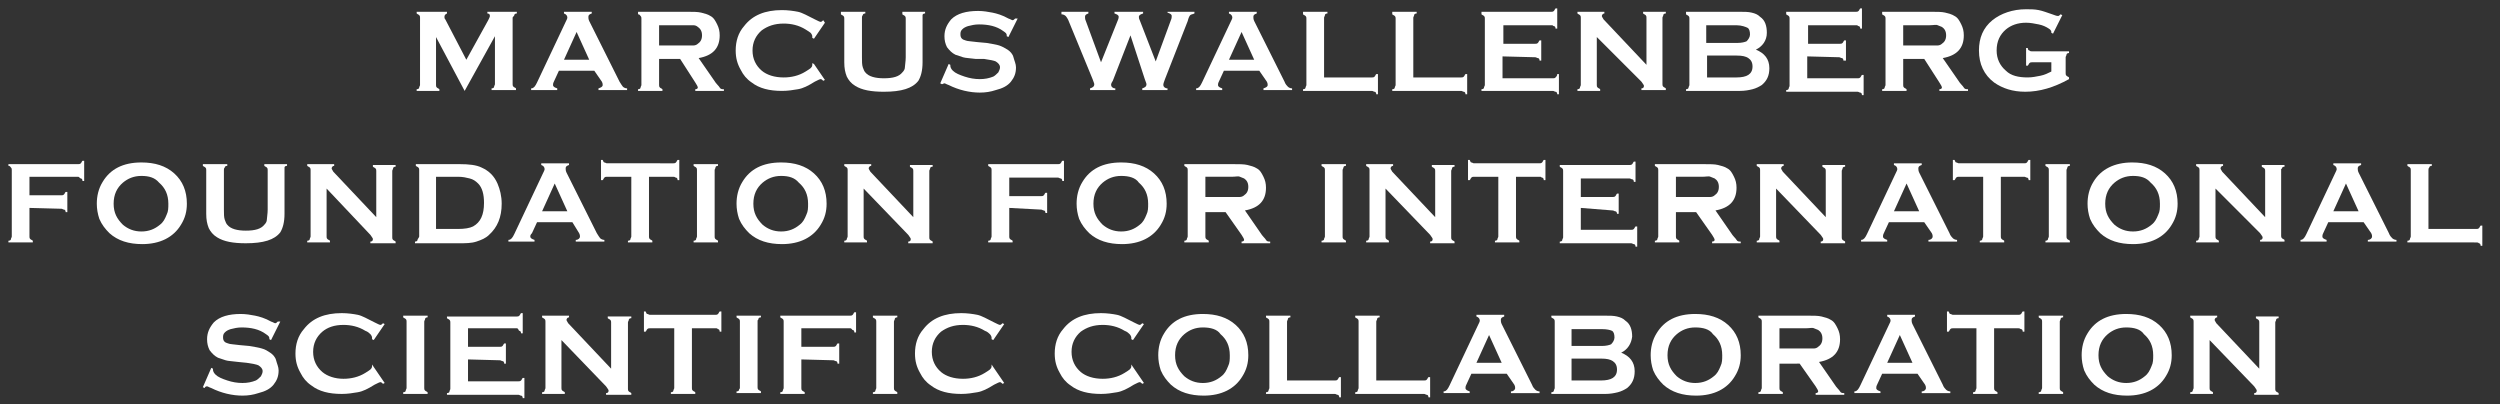 <?xml version="1.0" encoding="utf-8"?>
<!-- Generator: Adobe Illustrator 23.0.1, SVG Export Plug-In . SVG Version: 6.00 Build 0)  -->
<svg version="1.1" id="Layer_1" xmlns="http://www.w3.org/2000/svg" xmlns:xlink="http://www.w3.org/1999/xlink" x="0px" y="0px"
	 viewBox="0 0 297 48" style="enable-background:new 0 0 297 48;" xml:space="preserve">
<rect x="0" y="0" width="297" height="48" fill="#333333" stroke="none"/>
<style type="text/css">
	.st0{fill:#FFFFFF;}
</style>
<g>
	<path class="st0" d="M55.2,10.8l-3.4-6.4v5.7c0,0.1,0,0.2,0.1,0.3s0.2,0.1,0.3,0.2v0.2h-2.7v-0.2c0.2,0,0.3-0.1,0.3-0.2
		s0.1-0.2,0.1-0.3V2.1c0-0.1,0-0.2-0.1-0.3s-0.2-0.1-0.3-0.2V1.4h3.6v0.2c-0.2,0.1-0.3,0.2-0.3,0.4c0,0.1,0,0.2,0.1,0.3l2.5,4.8
		L58,2.4c0.1-0.2,0.2-0.4,0.2-0.5c0-0.2-0.1-0.3-0.3-0.3V1.4h3.5v0.2c-0.2,0-0.3,0.1-0.3,0.2S60.9,2,60.9,2.1v7.9
		c0,0.1,0,0.2,0.1,0.3s0.2,0.1,0.3,0.2v0.2h-2.9v-0.2c0.2,0,0.3-0.1,0.3-0.2s0.1-0.2,0.1-0.3V4.3L55.2,10.8z"/>
	<path class="st0" d="M70.6,8.4h-4.2l-0.6,1.3c-0.1,0.2-0.1,0.3-0.1,0.4c0,0.2,0.2,0.3,0.5,0.4v0.2h-3.1v-0.2c0.2,0,0.3-0.1,0.4-0.2
		s0.2-0.3,0.3-0.5l3.4-7.2c0.1-0.2,0.2-0.4,0.2-0.5c0-0.2-0.1-0.4-0.4-0.5V1.4h3.3v0.2c-0.3,0.1-0.4,0.2-0.4,0.4
		c0,0.1,0,0.3,0.1,0.5l3.6,7.2c0.2,0.3,0.3,0.5,0.4,0.6s0.3,0.2,0.5,0.2v0.2h-3.4v-0.2c0.3-0.1,0.5-0.2,0.5-0.4c0-0.1,0-0.2-0.1-0.4
		L70.6,8.4z M70,7.1l-1.5-3.3l-1.5,3.3H70z"/>
	<path class="st0" d="M78.3,7v3.1c0,0.1,0,0.2,0.1,0.3s0.2,0.1,0.3,0.2v0.2h-2.9v-0.2c0.2,0,0.3-0.1,0.3-0.2s0.1-0.2,0.1-0.3V2.2
		c0-0.1,0-0.2-0.1-0.3S76,1.7,75.8,1.7V1.4h5.8c0.7,0,1.3,0,1.7,0.1s0.8,0.2,1.1,0.4c0.4,0.2,0.6,0.6,0.8,1c0.2,0.4,0.3,0.8,0.3,1.3
		c0,1.5-0.8,2.4-2.5,2.7l1.8,2.6c0.3,0.5,0.6,0.7,0.7,0.9s0.3,0.2,0.5,0.2v0.2h-3.4v-0.2c0.2,0,0.3-0.1,0.3-0.2
		c0-0.1-0.1-0.3-0.3-0.6L80.8,7C80.8,7,78.3,7,78.3,7z M78.3,5.4h3.1c0.5,0,0.8,0,1,0s0.4-0.1,0.5-0.2c0.3-0.2,0.5-0.5,0.5-1
		s-0.2-0.8-0.5-1C82.8,3.1,82.6,3,82.4,3s-0.5,0-1,0h-3.1V5.4z"/>
	<path class="st0" d="M96.7,7.6L98,9.5l-0.2,0.1c-0.1-0.1-0.2-0.2-0.3-0.2s-0.3,0.1-0.7,0.3c-0.8,0.5-1.4,0.8-2,0.9
		s-1.2,0.2-1.9,0.2c-1.5,0-2.7-0.3-3.6-1c-0.6-0.4-1-0.9-1.3-1.5c-0.4-0.7-0.6-1.4-0.6-2.3c0-1.1,0.3-2.1,1-2.9
		c1-1.3,2.5-1.9,4.5-1.9c0.7,0,1.4,0.1,1.9,0.2s1.2,0.5,2,0.9c0.4,0.2,0.6,0.3,0.7,0.3s0.2-0.1,0.3-0.2L98,2.7l-1.3,1.9l-0.2-0.1
		c0-0.1,0-0.1,0-0.2c0-0.1-0.1-0.3-0.2-0.4S96,3.7,95.7,3.5c-0.8-0.5-1.7-0.7-2.6-0.7c-1.1,0-1.9,0.3-2.6,0.8
		c-0.7,0.6-1.1,1.4-1.1,2.4s0.4,1.8,1.1,2.4c0.6,0.5,1.5,0.8,2.6,0.8c0.9,0,1.8-0.2,2.6-0.7c0.3-0.2,0.5-0.3,0.6-0.4
		s0.2-0.2,0.2-0.4c0-0.1,0-0.1,0-0.2L96.7,7.6z"/>
	<path class="st0" d="M109.6,2.2v5.2c0,1-0.2,1.7-0.5,2.2c-0.7,0.9-2,1.3-4.1,1.3c-1.5,0-2.6-0.2-3.4-0.7c-0.5-0.3-0.8-0.7-1-1.1
		c-0.2-0.5-0.3-1-0.3-1.7V2.2c0-0.1,0-0.2-0.1-0.3s-0.2-0.1-0.3-0.2V1.4h2.9v0.2c-0.2,0-0.3,0.1-0.3,0.2c-0.1,0.1-0.1,0.2-0.1,0.3
		v4.7c0,0.5,0,0.9,0.1,1.2s0.2,0.5,0.3,0.6c0.4,0.5,1.2,0.7,2.2,0.7c1.1,0,1.8-0.2,2.2-0.7c0.2-0.2,0.3-0.4,0.3-0.6s0.1-0.7,0.1-1.2
		V2.2c0-0.1,0-0.2-0.1-0.3s-0.2-0.1-0.3-0.2V1.4h2.7v0.2c-0.2,0-0.3,0.1-0.3,0.2S109.6,2,109.6,2.2z"/>
	<path class="st0" d="M120.9,2.2l-1.1,2.2l-0.2-0.1c0,0,0-0.1,0-0.1c0-0.2-0.1-0.3-0.4-0.5c-0.8-0.6-1.8-0.8-2.9-0.8
		c-0.5,0-0.9,0.1-1.3,0.2c-0.3,0.1-0.5,0.2-0.7,0.4s-0.2,0.4-0.2,0.6c0,0.4,0.2,0.6,0.6,0.7c0.2,0.1,0.7,0.1,1.4,0.2l1.1,0.1
		c0.6,0.1,1.2,0.2,1.5,0.3s0.7,0.3,1,0.5c0.3,0.2,0.6,0.5,0.7,0.9s0.3,0.8,0.3,1.2c0,0.7-0.2,1.2-0.6,1.7c-0.4,0.5-1,0.8-1.8,1
		c-0.6,0.2-1.2,0.3-1.9,0.3c-1.2,0-2.5-0.3-3.7-0.9c-0.3-0.1-0.4-0.2-0.5-0.2c-0.1,0-0.2,0.1-0.3,0.1l-0.2-0.1l1-2.3l0.2,0.1
		c0,0,0,0.1,0,0.1c0,0.2,0.1,0.4,0.3,0.6c0.3,0.3,0.8,0.5,1.4,0.7s1.2,0.3,1.8,0.3c0.6,0,1.1-0.1,1.6-0.3c0.2-0.1,0.4-0.3,0.6-0.5
		c0.1-0.2,0.2-0.4,0.2-0.6c0-0.3-0.2-0.5-0.5-0.7c-0.2-0.1-0.7-0.2-1.4-0.3L115.9,7c-0.7-0.1-1.2-0.1-1.5-0.2
		c-0.3-0.1-0.6-0.2-0.9-0.3c-0.4-0.2-0.7-0.5-1-0.9c-0.2-0.4-0.3-0.8-0.3-1.3c0-0.8,0.3-1.4,0.8-2c0.7-0.7,1.8-1,3.2-1
		c0.6,0,1.2,0.1,1.7,0.2s1.2,0.3,1.9,0.7c0.3,0.1,0.4,0.2,0.5,0.2c0.1,0,0.2-0.1,0.3-0.2L120.9,2.2z"/>
	<path class="st0" d="M134.3,4.2l-2.1,5.4C132,9.9,132,10,132,10.1c0,0.2,0.2,0.4,0.5,0.4v0.2h-3v-0.2c0.3-0.1,0.5-0.2,0.5-0.5
		c0-0.1-0.1-0.3-0.2-0.6L127,2.6c-0.1-0.3-0.3-0.6-0.4-0.7s-0.3-0.2-0.5-0.2V1.4h3.2v0.2c-0.3,0.1-0.4,0.2-0.4,0.4
		c0,0.1,0,0.3,0.1,0.5l1.8,4.9l2-5c0.1-0.2,0.1-0.4,0.1-0.4c0-0.2-0.2-0.3-0.5-0.4V1.4h3.4v0.2c-0.3,0.1-0.5,0.2-0.5,0.4
		c0,0.1,0,0.2,0.1,0.4l1.9,4.9l1.8-4.9c0.1-0.2,0.1-0.4,0.1-0.5c0-0.2-0.2-0.3-0.5-0.4V1.4h3.2v0.2c-0.2,0.1-0.4,0.1-0.5,0.2
		c-0.1,0.1-0.2,0.3-0.3,0.7l-2.7,6.9c-0.1,0.3-0.2,0.5-0.2,0.7c0,0.2,0.2,0.4,0.5,0.4v0.2h-3v-0.2c0.3-0.1,0.5-0.2,0.5-0.5
		c0-0.1-0.1-0.3-0.2-0.6L134.3,4.2z"/>
	<path class="st0" d="M149.6,8.4h-4.2l-0.6,1.3c-0.1,0.2-0.1,0.3-0.1,0.4c0,0.2,0.2,0.3,0.5,0.4v0.2h-3.1v-0.2
		c0.2,0,0.3-0.1,0.4-0.2s0.2-0.3,0.3-0.5l3.4-7.2c0.1-0.2,0.2-0.4,0.2-0.5c0-0.2-0.1-0.4-0.4-0.5V1.4h3.3v0.2
		c-0.3,0.1-0.4,0.2-0.4,0.4c0,0.1,0,0.3,0.1,0.5l3.6,7.2c0.1,0.3,0.3,0.5,0.4,0.6s0.3,0.2,0.5,0.2v0.2h-3.4v-0.2
		c0.3-0.1,0.5-0.2,0.5-0.4c0-0.1,0-0.2-0.1-0.4L149.6,8.4z M149,7.1l-1.5-3.3l-1.5,3.3H149z"/>
	<path class="st0" d="M157.3,9.2h5.7c0.1,0,0.2,0,0.3-0.1s0.1-0.2,0.2-0.3h0.2v2.4h-0.2c0-0.2-0.1-0.3-0.2-0.3s-0.2-0.1-0.3-0.1
		h-8.2v-0.2c0.2,0,0.3-0.1,0.3-0.2s0.1-0.2,0.1-0.3V2.2c0-0.1,0-0.2-0.1-0.3s-0.2-0.1-0.3-0.2V1.4h2.9v0.2c-0.2,0-0.3,0.1-0.3,0.2
		s-0.1,0.2-0.1,0.3L157.3,9.2L157.3,9.2z"/>
	<path class="st0" d="M167.9,9.2h5.7c0.1,0,0.2,0,0.3-0.1s0.1-0.2,0.2-0.3h0.2v2.4h-0.2c0-0.2-0.1-0.3-0.2-0.3s-0.2-0.1-0.3-0.1
		h-8.2v-0.2c0.2,0,0.3-0.1,0.3-0.2s0.1-0.2,0.1-0.3V2.2c0-0.1,0-0.2-0.1-0.3s-0.2-0.1-0.3-0.2V1.4h2.9v0.2c-0.2,0-0.3,0.1-0.3,0.2
		s-0.1,0.2-0.1,0.3L167.9,9.2L167.9,9.2z"/>
	<path class="st0" d="M178.5,6.7v2.6h6c0.1,0,0.2,0,0.3-0.1S185,9,185,8.8h0.2v2.4H185c0-0.2-0.1-0.3-0.2-0.3s-0.2-0.1-0.3-0.1H176
		v-0.2c0.2,0,0.3-0.1,0.3-0.2s0.1-0.2,0.1-0.3V2.2c0-0.1,0-0.2-0.1-0.3s-0.2-0.1-0.3-0.2V1.4h8.3c0.1,0,0.2,0,0.3-0.1
		c0.1-0.1,0.1-0.2,0.2-0.3h0.2v2.4h-0.2c0-0.2-0.1-0.3-0.2-0.3S184.5,3,184.4,3h-5.8v2.2h3.8c0.1,0,0.2,0,0.3-0.1s0.1-0.2,0.2-0.3
		h0.2v2.4h-0.2c0-0.2-0.1-0.3-0.2-0.3s-0.2-0.1-0.3-0.1L178.5,6.7L178.5,6.7z"/>
	<path class="st0" d="M189.7,4.4v5.7c0,0.1,0,0.2,0.1,0.3s0.2,0.1,0.3,0.2v0.2h-2.7v-0.2c0.2,0,0.3-0.1,0.3-0.2s0.1-0.2,0.1-0.3V2.1
		c0-0.1,0-0.2-0.1-0.3s-0.2-0.1-0.3-0.2V1.4h3.2v0.2c-0.2,0-0.3,0.2-0.3,0.3c0,0.1,0.1,0.2,0.2,0.4l5.1,5.4V2.1c0-0.1,0-0.2-0.1-0.3
		s-0.2-0.1-0.3-0.2V1.4h2.7v0.2c-0.2,0-0.3,0.1-0.3,0.2s-0.1,0.2-0.1,0.3v7.9c0,0.1,0,0.2,0.1,0.3s0.2,0.1,0.3,0.2v0.2H195v-0.2
		c0.2,0,0.3-0.1,0.3-0.3c0-0.1-0.1-0.2-0.3-0.5L189.7,4.4z"/>
	<path class="st0" d="M208.6,5.9c1,0.4,1.6,1.1,1.6,2.2c0,0.9-0.3,1.5-0.9,2c-0.3,0.2-0.7,0.4-1.1,0.5s-0.9,0.2-1.5,0.2h-6.4v-0.2
		c0.2,0,0.3-0.1,0.3-0.2s0.1-0.2,0.1-0.3V2.2c0-0.1,0-0.2-0.1-0.3s-0.2-0.1-0.3-0.2V1.4h6.3c0.6,0,1.1,0,1.5,0.1s0.7,0.2,1,0.5
		c0.6,0.4,0.8,1.1,0.8,1.9C209.9,4.8,209.4,5.5,208.6,5.9z M202.8,5.1h3.6c0.5,0,0.9-0.1,1.1-0.2c0.2-0.2,0.4-0.5,0.4-0.8
		c0-0.4-0.1-0.7-0.3-0.8S206.9,3,206.3,3h-3.6V5.1z M202.8,9.2h3.5c0.6,0,1.1-0.1,1.4-0.3c0.3-0.2,0.5-0.5,0.5-1
		c0-0.5-0.2-0.8-0.5-1c-0.3-0.2-0.7-0.3-1.4-0.3h-3.5V9.2z"/>
	<path class="st0" d="M214.7,6.7v2.6h6c0.1,0,0.2,0,0.3-0.1s0.1-0.2,0.2-0.3h0.2v2.4h-0.2c0-0.2-0.1-0.3-0.2-0.3s-0.2-0.1-0.3-0.1
		h-8.5v-0.2c0.2,0,0.3-0.1,0.3-0.2s0.1-0.2,0.1-0.3V2.2c0-0.1,0-0.2-0.1-0.3s-0.2-0.1-0.3-0.2V1.4h8.3c0.1,0,0.2,0,0.3-0.1
		c0.1-0.1,0.1-0.2,0.2-0.3h0.2v2.4h-0.2c0-0.2-0.1-0.3-0.2-0.3S220.7,3,220.6,3h-5.8v2.2h3.8c0.1,0,0.2,0,0.3-0.1s0.1-0.2,0.2-0.3
		h0.2v2.4H219c0-0.2-0.1-0.3-0.2-0.3s-0.2-0.1-0.3-0.1L214.7,6.7L214.7,6.7z"/>
	<path class="st0" d="M226.1,7v3.1c0,0.1,0,0.2,0.1,0.3s0.2,0.1,0.3,0.2v0.2h-2.9v-0.2c0.2,0,0.3-0.1,0.3-0.2s0.1-0.2,0.1-0.3V2.2
		c0-0.1,0-0.2-0.1-0.3s-0.2-0.1-0.3-0.2V1.4h5.8c0.7,0,1.3,0,1.7,0.1s0.8,0.2,1.1,0.4c0.4,0.2,0.6,0.6,0.8,1
		c0.2,0.4,0.3,0.8,0.3,1.3c0,1.5-0.8,2.4-2.5,2.7l1.8,2.6c0.3,0.5,0.6,0.7,0.7,0.9s0.3,0.2,0.5,0.2v0.2h-3.4v-0.2
		c0.2,0,0.3-0.1,0.3-0.2c0-0.1-0.1-0.3-0.3-0.6L228.6,7C228.6,7,226.1,7,226.1,7z M226.1,5.4h3.1c0.5,0,0.8,0,1,0s0.4-0.1,0.5-0.2
		c0.3-0.2,0.5-0.5,0.5-1s-0.2-0.8-0.5-1c-0.2-0.1-0.3-0.1-0.5-0.2s-0.5,0-1,0h-3.1L226.1,5.4L226.1,5.4z"/>
	<path class="st0" d="M243.7,7.4h-2.3c-0.1,0-0.2,0-0.3,0.1s-0.1,0.2-0.2,0.3h-0.2V5.7h0.2c0,0.2,0.1,0.3,0.2,0.3
		c0.1,0.1,0.2,0.1,0.3,0.1h4.4v0.2c-0.2,0-0.3,0.1-0.3,0.2s-0.1,0.2-0.1,0.3v1.9c0,0.1,0,0.2,0.1,0.3s0.2,0.1,0.3,0.2v0.2
		c-1.8,1-3.5,1.5-5.2,1.5c-1.5,0-2.7-0.4-3.7-1.1c-1.2-0.9-1.8-2.2-1.8-3.8c0-1.5,0.5-2.7,1.6-3.6c1-0.8,2.4-1.3,4-1.3
		c0.5,0,1,0,1.5,0.1s1,0.3,1.6,0.5c0.3,0.1,0.5,0.2,0.7,0.2c0.1,0,0.2-0.1,0.3-0.2l0.2,0.1l-1.1,2.2l-0.2-0.1c0-0.1,0-0.3-0.1-0.3
		c0-0.1-0.1-0.1-0.2-0.2c-0.3-0.2-0.7-0.4-1.2-0.5s-1-0.2-1.5-0.2c-1,0-1.8,0.3-2.4,0.8c-0.7,0.6-1.1,1.4-1.1,2.5
		c0,1,0.4,1.8,1.1,2.4c0.6,0.6,1.5,0.8,2.6,0.8c0.5,0,1-0.1,1.5-0.2s0.9-0.3,1.3-0.5L243.7,7.4L243.7,7.4z"/>
	<path class="st0" d="M3.5,24.7v3.4c0,0.1,0,0.2,0.1,0.3s0.2,0.1,0.3,0.2v0.2H1v-0.2c0.2,0,0.3-0.1,0.3-0.2s0.1-0.2,0.1-0.3v-7.9
		c0-0.1,0-0.2-0.1-0.3S1.2,19.7,1,19.7v-0.2h8.3c0.1,0,0.2,0,0.3-0.1s0.1-0.2,0.2-0.3H10v2.4H9.8c0-0.2-0.1-0.3-0.2-0.3
		S9.4,21,9.3,21H3.5v2.2h3.8c0.1,0,0.2,0,0.3-0.1c0.1-0.1,0.1-0.2,0.2-0.3H8v2.4H7.8c0-0.2-0.1-0.3-0.2-0.3s-0.2-0.1-0.3-0.1
		L3.5,24.7L3.5,24.7z"/>
	<path class="st0" d="M16.8,19.3c1.6,0,2.9,0.4,3.9,1.3c1,0.9,1.5,2.1,1.5,3.6c0,0.9-0.2,1.7-0.7,2.5c-0.9,1.5-2.5,2.3-4.6,2.3
		c-1.6,0-2.9-0.4-3.9-1.3c-0.5-0.5-0.9-1-1.2-1.7c-0.2-0.6-0.3-1.2-0.3-1.8c0-0.9,0.2-1.8,0.7-2.6C13.1,20.1,14.6,19.3,16.8,19.3z
		 M16.8,20.9c-0.9,0-1.6,0.3-2.2,0.8c-0.7,0.6-1.1,1.4-1.1,2.5s0.4,1.8,1.1,2.5c0.6,0.5,1.3,0.8,2.2,0.8s1.6-0.3,2.2-0.8
		c0.4-0.3,0.6-0.7,0.8-1.2c0.2-0.4,0.2-0.8,0.2-1.3c0-1.1-0.4-1.9-1.1-2.5C18.4,21.1,17.7,20.9,16.8,20.9z"/>
	<path class="st0" d="M33.8,20.2v5.2c0,1-0.2,1.7-0.5,2.2c-0.7,0.9-2,1.3-4.1,1.3c-1.5,0-2.6-0.2-3.4-0.7c-0.5-0.3-0.8-0.7-1-1.1
		c-0.2-0.5-0.3-1-0.3-1.7v-5.2c0-0.1,0-0.2-0.1-0.3s-0.2-0.1-0.3-0.2v-0.2h2.9v0.2c-0.2,0-0.3,0.1-0.3,0.2c-0.1,0.1-0.1,0.2-0.1,0.3
		v4.7c0,0.5,0,0.9,0.1,1.2s0.2,0.5,0.3,0.6c0.4,0.5,1.2,0.7,2.2,0.7c1.1,0,1.8-0.2,2.2-0.7c0.2-0.2,0.3-0.4,0.3-0.6s0.1-0.7,0.1-1.2
		v-4.7c0-0.1,0-0.2-0.1-0.3s-0.2-0.1-0.3-0.2v-0.2h2.7v0.2c-0.2,0-0.3,0.1-0.3,0.2S33.8,20,33.8,20.2z"/>
	<path class="st0" d="M38.8,22.4v5.7c0,0.1,0,0.2,0.1,0.3s0.2,0.1,0.3,0.2v0.2h-2.7v-0.2c0.2,0,0.3-0.1,0.3-0.2s0.1-0.2,0.1-0.3
		v-7.9c0-0.1,0-0.2-0.1-0.3s-0.2-0.1-0.3-0.2v-0.2h3.2v0.2c-0.2,0-0.3,0.2-0.3,0.3c0,0.1,0.1,0.2,0.2,0.4l5.1,5.4v-5.5
		c0-0.1,0-0.2-0.1-0.3s-0.2-0.1-0.3-0.2v-0.2H47v0.2c-0.2,0-0.3,0.1-0.3,0.2s-0.1,0.2-0.1,0.3v7.9c0,0.1,0,0.2,0.1,0.3
		s0.2,0.1,0.3,0.2v0.2H44v-0.2c0.2,0,0.3-0.1,0.3-0.3c0-0.1-0.1-0.2-0.3-0.5L38.8,22.4z"/>
	<path class="st0" d="M49.8,28.1v-7.9c0-0.1,0-0.2-0.1-0.3s-0.2-0.1-0.3-0.2v-0.2h5.2c1.1,0,2,0.1,2.6,0.4c0.9,0.4,1.5,1,1.9,1.9
		c0.3,0.7,0.5,1.5,0.5,2.4c0,1.6-0.5,2.8-1.5,3.7c-0.4,0.4-0.9,0.6-1.5,0.8c-0.6,0.2-1.3,0.2-2.1,0.2h-5.2v-0.2
		c0.2,0,0.3-0.1,0.3-0.2S49.8,28.2,49.8,28.1z M51.8,27.2h2.6c0.8,0,1.4-0.1,1.8-0.3c0.9-0.5,1.3-1.4,1.3-2.8c0-1-0.2-1.8-0.7-2.3
		c-0.3-0.3-0.6-0.5-1-0.6S55,21,54.4,21h-2.6C51.8,21,51.8,27.2,51.8,27.2z"/>
	<path class="st0" d="M68,26.4h-4.2l-0.6,1.3C63,27.9,63,28,63,28.1c0,0.2,0.2,0.3,0.5,0.4v0.2h-3.1v-0.2c0.2,0,0.3-0.1,0.4-0.2
		s0.2-0.3,0.3-0.5l3.4-7.2c0.1-0.2,0.2-0.4,0.2-0.5c0-0.2-0.1-0.4-0.4-0.5v-0.2h3.3v0.2c-0.3,0.1-0.4,0.2-0.4,0.4
		c0,0.1,0,0.3,0.1,0.5l3.6,7.2c0.2,0.3,0.3,0.5,0.4,0.6s0.3,0.2,0.5,0.2v0.2h-3.4v-0.2c0.3,0,0.5-0.2,0.5-0.4c0-0.1,0-0.2-0.1-0.4
		L68,26.4z M67.4,25.1l-1.5-3.3l-1.5,3.3H67.4z"/>
	<path class="st0" d="M77.1,21v7.1c0,0.1,0,0.2,0.1,0.3s0.2,0.1,0.3,0.2v0.2h-2.9v-0.2c0.2,0,0.3-0.1,0.3-0.2s0.1-0.2,0.1-0.3V21
		h-2.9c-0.1,0-0.2,0-0.3,0.1s-0.1,0.2-0.2,0.3h-0.2V19h0.2c0.1,0.2,0.1,0.3,0.2,0.3s0.2,0.1,0.3,0.1H80c0.1,0,0.2,0,0.3-0.1
		s0.1-0.2,0.2-0.3h0.2v2.4h-0.2c0-0.2-0.1-0.3-0.2-0.3S80.2,21,80,21L77.1,21L77.1,21z"/>
	<path class="st0" d="M82.8,28.1v-7.9c0-0.1,0-0.2-0.1-0.3s-0.2-0.1-0.3-0.2v-0.2h2.9v0.2c-0.2,0-0.3,0.1-0.3,0.2s-0.1,0.2-0.1,0.3
		v7.9c0,0.1,0,0.2,0.1,0.3s0.2,0.1,0.3,0.2v0.2h-2.9v-0.2c0.2,0,0.3-0.1,0.3-0.2S82.8,28.2,82.8,28.1z"/>
	<path class="st0" d="M92.8,19.3c1.6,0,2.9,0.4,3.9,1.3c1,0.9,1.5,2.1,1.5,3.6c0,0.9-0.2,1.7-0.7,2.5c-0.9,1.5-2.5,2.3-4.6,2.3
		c-1.6,0-2.9-0.4-3.9-1.3c-0.5-0.5-0.9-1-1.2-1.7c-0.2-0.6-0.3-1.2-0.3-1.8c0-0.9,0.2-1.8,0.7-2.6C89.1,20.1,90.6,19.3,92.8,19.3z
		 M92.8,20.9c-0.9,0-1.6,0.3-2.2,0.8c-0.7,0.6-1.1,1.4-1.1,2.5s0.4,1.8,1.1,2.5c0.6,0.5,1.3,0.8,2.2,0.8s1.6-0.3,2.2-0.8
		c0.4-0.3,0.6-0.7,0.8-1.2c0.2-0.4,0.2-0.8,0.2-1.3c0-1.1-0.4-1.9-1.1-2.5C94.4,21.1,93.7,20.9,92.8,20.9z"/>
	<path class="st0" d="M102.6,22.4v5.7c0,0.1,0,0.2,0.1,0.3s0.2,0.1,0.3,0.2v0.2h-2.7v-0.2c0.2,0,0.3-0.1,0.3-0.2s0.1-0.2,0.1-0.3
		v-7.9c0-0.1,0-0.2-0.1-0.3s-0.2-0.1-0.3-0.2v-0.2h3.2v0.2c-0.2,0-0.3,0.2-0.3,0.3c0,0.1,0.1,0.2,0.2,0.4l5.1,5.4v-5.5
		c0-0.1,0-0.2-0.1-0.3s-0.2-0.1-0.3-0.2v-0.2h2.7v0.2c-0.2,0-0.3,0.1-0.3,0.2s-0.1,0.2-0.1,0.3v7.9c0,0.1,0,0.2,0.1,0.3
		s0.2,0.1,0.3,0.2v0.2h-2.9v-0.2c0.2,0,0.3-0.1,0.3-0.3c0-0.1-0.1-0.2-0.3-0.5L102.6,22.4z"/>
	<path class="st0" d="M119.9,24.7v3.4c0,0.1,0,0.2,0.1,0.3s0.2,0.1,0.3,0.2v0.2h-2.9v-0.2c0.2,0,0.3-0.1,0.3-0.2s0.1-0.2,0.1-0.3
		v-7.9c0-0.1,0-0.2-0.1-0.3s-0.2-0.1-0.3-0.2v-0.2h8.3c0.1,0,0.2,0,0.3-0.1s0.1-0.2,0.2-0.3h0.2v2.4h-0.2c0-0.2-0.1-0.3-0.2-0.3
		s-0.2-0.1-0.3-0.1h-5.8v2.2h3.8c0.1,0,0.2,0,0.3-0.1c0.1-0.1,0.1-0.2,0.2-0.3h0.2v2.4h-0.2c0-0.2-0.1-0.3-0.2-0.3s-0.2-0.1-0.3-0.1
		L119.9,24.7L119.9,24.7z"/>
	<path class="st0" d="M133.2,19.3c1.6,0,2.9,0.4,3.9,1.3c1,0.9,1.5,2.1,1.5,3.6c0,0.9-0.2,1.7-0.7,2.5c-0.9,1.5-2.5,2.3-4.6,2.3
		c-1.6,0-2.9-0.4-3.9-1.3c-0.5-0.5-0.9-1-1.2-1.7c-0.2-0.6-0.3-1.2-0.3-1.8c0-0.9,0.2-1.8,0.7-2.6C129.5,20.1,131,19.3,133.2,19.3z
		 M133.2,20.9c-0.9,0-1.6,0.3-2.2,0.8c-0.7,0.6-1.1,1.4-1.1,2.5s0.4,1.8,1.1,2.5c0.6,0.5,1.3,0.8,2.2,0.8s1.6-0.3,2.2-0.8
		c0.4-0.3,0.6-0.7,0.8-1.2c0.2-0.4,0.2-0.8,0.2-1.3c0-1.1-0.4-1.9-1.1-2.5C134.9,21.1,134.1,20.9,133.2,20.9z"/>
	<path class="st0" d="M143.2,25v3.1c0,0.1,0,0.2,0.1,0.3s0.2,0.1,0.3,0.2v0.2h-2.9v-0.2c0.2,0,0.3-0.1,0.3-0.2s0.1-0.2,0.1-0.3v-7.9
		c0-0.1,0-0.2-0.1-0.3s-0.2-0.1-0.3-0.2v-0.2h5.8c0.7,0,1.3,0,1.7,0.1s0.8,0.2,1.1,0.4c0.4,0.2,0.6,0.6,0.8,1
		c0.2,0.4,0.3,0.8,0.3,1.3c0,1.5-0.8,2.4-2.5,2.7l1.8,2.6c0.3,0.5,0.6,0.7,0.7,0.9s0.3,0.2,0.5,0.2v0.2h-3.4v-0.2
		c0.2,0,0.3-0.1,0.3-0.2c0-0.1-0.1-0.3-0.3-0.6l-1.9-2.7H143.2z M143.2,23.4h3.1c0.5,0,0.8,0,1,0s0.4-0.1,0.5-0.2
		c0.3-0.2,0.5-0.5,0.5-1s-0.2-0.8-0.5-1c-0.2-0.1-0.3-0.1-0.5-0.2s-0.5,0-1,0h-3.1L143.2,23.4L143.2,23.4z"/>
	<path class="st0" d="M157.4,28.1v-7.9c0-0.1,0-0.2-0.1-0.3s-0.2-0.1-0.3-0.2v-0.2h2.9v0.2c-0.2,0-0.3,0.1-0.3,0.2s-0.1,0.2-0.1,0.3
		v7.9c0,0.1,0,0.2,0.1,0.3s0.2,0.1,0.3,0.2v0.2H157v-0.2c0.2,0,0.3-0.1,0.3-0.2S157.4,28.2,157.4,28.1z"/>
	<path class="st0" d="M164.6,22.4v5.7c0,0.1,0,0.2,0.1,0.3s0.2,0.1,0.3,0.2v0.2h-2.7v-0.2c0.2,0,0.3-0.1,0.3-0.2s0.1-0.2,0.1-0.3
		v-7.9c0-0.1,0-0.2-0.1-0.3s-0.2-0.1-0.3-0.2v-0.2h3.2v0.2c-0.2,0-0.3,0.2-0.3,0.3c0,0.1,0.1,0.2,0.2,0.4l5.1,5.4v-5.5
		c0-0.1,0-0.2-0.1-0.3s-0.2-0.1-0.3-0.2v-0.2h2.7v0.2c-0.2,0-0.3,0.1-0.3,0.2s-0.1,0.2-0.1,0.3v7.9c0,0.1,0,0.2,0.1,0.3
		s0.2,0.1,0.3,0.2v0.2h-2.9v-0.2c0.2,0,0.3-0.1,0.3-0.3c0-0.1-0.1-0.2-0.3-0.5L164.6,22.4z"/>
	<path class="st0" d="M180.1,21v7.1c0,0.1,0,0.2,0.1,0.3s0.2,0.1,0.3,0.2v0.2h-2.9v-0.2c0.2,0,0.3-0.1,0.3-0.2s0.1-0.2,0.1-0.3V21
		h-2.9c-0.1,0-0.2,0-0.3,0.1s-0.1,0.2-0.2,0.3h-0.2V19h0.2c0.1,0.2,0.1,0.3,0.2,0.3s0.2,0.1,0.3,0.1h7.8c0.1,0,0.2,0,0.3-0.1
		s0.1-0.2,0.2-0.3h0.2v2.4h-0.2c0-0.2-0.1-0.3-0.2-0.3S183.1,21,183,21L180.1,21L180.1,21z"/>
	<path class="st0" d="M187.8,24.7v2.6h6c0.1,0,0.2,0,0.3-0.1s0.1-0.2,0.2-0.3h0.2v2.4h-0.2c0-0.2-0.1-0.3-0.2-0.3s-0.2-0.1-0.3-0.1
		h-8.5v-0.2c0.2,0,0.3-0.1,0.3-0.2s0.1-0.2,0.1-0.3v-7.9c0-0.1,0-0.2-0.1-0.3s-0.2-0.1-0.3-0.2v-0.2h8.3c0.1,0,0.2,0,0.3-0.1
		c0.1-0.1,0.1-0.2,0.2-0.3h0.2v2.4h-0.2c0-0.2-0.1-0.3-0.2-0.3s-0.2-0.1-0.3-0.1h-5.8v2.2h3.8c0.1,0,0.2,0,0.3-0.1s0.1-0.2,0.2-0.3
		h0.2v2.4h-0.2c0-0.2-0.1-0.3-0.2-0.3s-0.2-0.1-0.3-0.1L187.8,24.7L187.8,24.7z"/>
	<path class="st0" d="M199.1,25v3.1c0,0.1,0,0.2,0.1,0.3s0.2,0.1,0.3,0.2v0.2h-2.9v-0.2c0.2,0,0.3-0.1,0.3-0.2s0.1-0.2,0.1-0.3v-7.9
		c0-0.1,0-0.2-0.1-0.3s-0.2-0.1-0.3-0.2v-0.2h5.8c0.7,0,1.3,0,1.7,0.1s0.8,0.2,1.1,0.4c0.4,0.2,0.6,0.6,0.8,1
		c0.2,0.4,0.3,0.8,0.3,1.3c0,1.5-0.8,2.4-2.5,2.7l1.8,2.6c0.3,0.5,0.6,0.7,0.7,0.9s0.3,0.2,0.5,0.2v0.2h-3.4v-0.2
		c0.2,0,0.3-0.1,0.3-0.2c0-0.1-0.1-0.3-0.3-0.6l-1.9-2.7H199.1z M199.1,23.4h3.1c0.5,0,0.8,0,1,0s0.4-0.1,0.5-0.2
		c0.3-0.2,0.5-0.5,0.5-1s-0.2-0.8-0.5-1c-0.2-0.1-0.3-0.1-0.5-0.2s-0.5,0-1,0h-3.1L199.1,23.4L199.1,23.4z"/>
	<path class="st0" d="M211,22.4v5.7c0,0.1,0,0.2,0.1,0.3s0.2,0.1,0.3,0.2v0.2h-2.7v-0.2c0.2,0,0.3-0.1,0.3-0.2s0.1-0.2,0.1-0.3v-7.9
		c0-0.1,0-0.2-0.1-0.3s-0.2-0.1-0.3-0.2v-0.2h3.2v0.2c-0.2,0-0.3,0.2-0.3,0.3c0,0.1,0.1,0.2,0.2,0.4l5.1,5.4v-5.5
		c0-0.1,0-0.2-0.1-0.3s-0.2-0.1-0.3-0.2v-0.2h2.7v0.2c-0.2,0-0.3,0.1-0.3,0.2s-0.1,0.2-0.1,0.3v7.9c0,0.1,0,0.2,0.1,0.3
		s0.2,0.1,0.3,0.2v0.2h-2.9v-0.2c0.2,0,0.3-0.1,0.3-0.3c0-0.1-0.1-0.2-0.3-0.5L211,22.4z"/>
	<path class="st0" d="M228.6,26.4h-4.2l-0.6,1.3c-0.1,0.2-0.1,0.3-0.1,0.4c0,0.2,0.2,0.3,0.5,0.4v0.2h-3.1v-0.2
		c0.2,0,0.3-0.1,0.4-0.2s0.2-0.3,0.3-0.5l3.4-7.2c0.1-0.2,0.2-0.4,0.2-0.5c0-0.2-0.1-0.4-0.4-0.5v-0.2h3.3v0.2
		c-0.3,0.1-0.4,0.2-0.4,0.4c0,0.1,0,0.3,0.1,0.5l3.6,7.2c0.1,0.3,0.3,0.5,0.4,0.6s0.3,0.2,0.5,0.2v0.2h-3.4v-0.2
		c0.3,0,0.5-0.2,0.5-0.4c0-0.1,0-0.2-0.1-0.4L228.6,26.4z M228,25.1l-1.5-3.3l-1.5,3.3H228z"/>
	<path class="st0" d="M237.7,21v7.1c0,0.1,0,0.2,0.1,0.3s0.2,0.1,0.3,0.2v0.2h-2.9v-0.2c0.2,0,0.3-0.1,0.3-0.2s0.1-0.2,0.1-0.3V21
		h-2.9c-0.1,0-0.2,0-0.3,0.1s-0.1,0.2-0.2,0.3H232V19h0.2c0.1,0.2,0.1,0.3,0.2,0.3s0.2,0.1,0.3,0.1h7.8c0.1,0,0.2,0,0.3-0.1
		s0.1-0.2,0.2-0.3h0.2v2.4h-0.2c0-0.2-0.1-0.3-0.2-0.3s-0.2-0.1-0.3-0.1L237.7,21L237.7,21z"/>
	<path class="st0" d="M243.4,28.1v-7.9c0-0.1,0-0.2-0.1-0.3s-0.2-0.1-0.3-0.2v-0.2h2.9v0.2c-0.2,0-0.3,0.1-0.3,0.2s-0.1,0.2-0.1,0.3
		v7.9c0,0.1,0,0.2,0.1,0.3s0.2,0.1,0.3,0.2v0.2h-2.9v-0.2c0.2,0,0.3-0.1,0.3-0.2S243.4,28.2,243.4,28.1z"/>
	<path class="st0" d="M253.3,19.3c1.6,0,2.9,0.4,3.9,1.3c1,0.9,1.5,2.1,1.5,3.6c0,0.9-0.2,1.7-0.7,2.5c-0.9,1.5-2.5,2.3-4.6,2.3
		c-1.6,0-2.9-0.4-3.9-1.3c-0.5-0.5-0.9-1-1.2-1.7c-0.2-0.6-0.3-1.2-0.3-1.8c0-0.9,0.2-1.8,0.7-2.6C249.6,20.1,251.2,19.3,253.3,19.3
		z M253.4,20.9c-0.9,0-1.6,0.3-2.2,0.8c-0.7,0.6-1.1,1.4-1.1,2.5s0.4,1.8,1.1,2.5c0.6,0.5,1.3,0.8,2.2,0.8c0.9,0,1.6-0.3,2.2-0.8
		c0.4-0.3,0.6-0.7,0.8-1.2c0.2-0.4,0.2-0.8,0.2-1.3c0-1.1-0.4-1.9-1.1-2.5C255,21.1,254.3,20.9,253.4,20.9z"/>
	<path class="st0" d="M263.2,22.4v5.7c0,0.1,0,0.2,0.1,0.3s0.2,0.1,0.3,0.2v0.2h-2.7v-0.2c0.2,0,0.3-0.1,0.3-0.2s0.1-0.2,0.1-0.3
		v-7.9c0-0.1,0-0.2-0.1-0.3s-0.2-0.1-0.3-0.2v-0.2h3.2v0.2c-0.2,0-0.3,0.2-0.3,0.3c0,0.1,0.1,0.2,0.2,0.4l5.1,5.4v-5.5
		c0-0.1,0-0.2-0.1-0.3s-0.2-0.1-0.3-0.2v-0.2h2.7v0.2c-0.2,0-0.3,0.1-0.3,0.2S271,20,271,20.1v7.9c0,0.1,0,0.2,0.1,0.3
		s0.2,0.1,0.3,0.2v0.2h-2.9v-0.2c0.2,0,0.3-0.1,0.3-0.3c0-0.1-0.1-0.2-0.3-0.5L263.2,22.4z"/>
	<path class="st0" d="M280.8,26.4h-4.2l-0.6,1.3c-0.1,0.2-0.1,0.3-0.1,0.4c0,0.2,0.2,0.3,0.5,0.4v0.2h-3.1v-0.2
		c0.2,0,0.3-0.1,0.4-0.2s0.2-0.3,0.3-0.5l3.4-7.2c0.1-0.2,0.2-0.4,0.2-0.5c0-0.2-0.1-0.4-0.4-0.5v-0.2h3.3v0.2
		c-0.3,0.1-0.4,0.2-0.4,0.4c0,0.1,0,0.3,0.1,0.5l3.6,7.2c0.1,0.3,0.3,0.5,0.4,0.6s0.3,0.2,0.5,0.2v0.2h-3.4v-0.2
		c0.3,0,0.5-0.2,0.5-0.4c0-0.1,0-0.2-0.1-0.4L280.8,26.4z M280.2,25.1l-1.5-3.3l-1.5,3.3H280.2z"/>
	<path class="st0" d="M288.5,27.2h5.7c0.1,0,0.2,0,0.3-0.1c0.1-0.1,0.1-0.2,0.2-0.3h0.2v2.4h-0.2c0-0.2-0.1-0.3-0.2-0.3
		c-0.1-0.1-0.2-0.1-0.3-0.1H286v-0.2c0.2,0,0.3-0.1,0.3-0.2s0.1-0.2,0.1-0.3v-7.9c0-0.1,0-0.2-0.1-0.3c-0.1-0.1-0.2-0.1-0.3-0.2
		v-0.2h2.9v0.2c-0.2,0-0.3,0.1-0.3,0.2c-0.1,0.1-0.1,0.2-0.1,0.3L288.5,27.2L288.5,27.2z"/>
	<path class="st0" d="M33.3,38.2l-1.1,2.2L32,40.3c0,0,0-0.1,0-0.1c0-0.2-0.1-0.3-0.4-0.5c-0.8-0.6-1.8-0.8-2.9-0.8
		c-0.5,0-0.9,0.1-1.3,0.2c-0.3,0.1-0.5,0.2-0.7,0.4s-0.2,0.4-0.2,0.6c0,0.4,0.2,0.6,0.6,0.7c0.2,0.1,0.7,0.1,1.4,0.2l1.1,0.1
		c0.6,0.1,1.2,0.2,1.5,0.3c0.4,0.1,0.7,0.3,1,0.5c0.3,0.2,0.6,0.5,0.7,0.9s0.3,0.8,0.3,1.2c0,0.7-0.2,1.2-0.6,1.7
		c-0.4,0.5-1,0.8-1.8,1c-0.6,0.2-1.2,0.3-1.9,0.3c-1.2,0-2.5-0.3-3.7-0.9c-0.3-0.1-0.4-0.2-0.5-0.2c-0.1,0-0.2,0-0.3,0.2l-0.2-0.1
		l1-2.3l0.2,0.1c0,0,0,0.1,0,0.1c0,0.2,0.1,0.4,0.3,0.6c0.3,0.3,0.8,0.5,1.4,0.7s1.2,0.3,1.8,0.3c0.6,0,1.1-0.1,1.6-0.3
		c0.2-0.1,0.4-0.3,0.6-0.5c0.1-0.2,0.2-0.4,0.2-0.6c0-0.3-0.2-0.5-0.5-0.7c-0.2-0.1-0.7-0.2-1.4-0.3L28.3,43
		c-0.7-0.1-1.2-0.1-1.5-0.2c-0.3-0.1-0.6-0.2-0.9-0.3c-0.4-0.2-0.7-0.5-1-0.9c-0.2-0.4-0.3-0.8-0.3-1.3c0-0.8,0.3-1.4,0.8-2
		c0.7-0.7,1.8-1,3.2-1c0.6,0,1.2,0.1,1.7,0.2s1.2,0.3,1.9,0.7c0.3,0.1,0.4,0.2,0.5,0.2c0.1,0,0.2-0.1,0.3-0.2L33.3,38.2z"/>
	<path class="st0" d="M44.4,43.6l1.3,1.9l-0.2,0.1c-0.1-0.1-0.2-0.2-0.3-0.2s-0.3,0.1-0.7,0.3c-0.8,0.5-1.4,0.8-2,0.9
		s-1.2,0.2-1.9,0.2c-1.5,0-2.7-0.3-3.6-1c-0.6-0.4-1-0.9-1.3-1.5c-0.4-0.7-0.6-1.4-0.6-2.3c0-1.1,0.3-2.1,1-2.9
		c1-1.3,2.5-1.9,4.5-1.9c0.7,0,1.4,0.1,1.9,0.2s1.2,0.5,2,0.9c0.4,0.2,0.6,0.3,0.7,0.3s0.2-0.1,0.3-0.2l0.2,0.1l-1.3,1.9l-0.2-0.1
		c0-0.1,0-0.1,0-0.2c0-0.1-0.1-0.3-0.2-0.4c-0.1-0.1-0.3-0.3-0.6-0.4c-0.8-0.5-1.7-0.7-2.6-0.7c-1.1,0-1.9,0.3-2.5,0.8
		c-0.7,0.6-1.1,1.4-1.1,2.4s0.4,1.8,1.1,2.4c0.6,0.5,1.5,0.8,2.5,0.8c0.9,0,1.8-0.2,2.6-0.7c0.3-0.2,0.5-0.3,0.6-0.4
		s0.2-0.2,0.2-0.4c0,0,0-0.1,0-0.2L44.4,43.6z"/>
	<path class="st0" d="M48.3,46.1v-7.9c0-0.1,0-0.2-0.1-0.3s-0.2-0.1-0.3-0.2v-0.2h2.9v0.2c-0.2,0-0.3,0.1-0.3,0.2s-0.1,0.2-0.1,0.3
		v7.9c0,0.1,0,0.2,0.1,0.3s0.2,0.1,0.3,0.2v0.2h-2.9v-0.2c0.2,0,0.3-0.1,0.3-0.2S48.3,46.2,48.3,46.1z"/>
	<path class="st0" d="M55.6,42.7v2.6h6c0.1,0,0.2,0,0.3-0.1s0.1-0.2,0.2-0.3h0.2v2.4h-0.2c0-0.2-0.1-0.3-0.2-0.3s-0.2-0.1-0.3-0.1
		h-8.5v-0.2c0.2,0,0.3-0.1,0.3-0.2s0.1-0.2,0.1-0.3v-7.9c0-0.1,0-0.2-0.1-0.3s-0.2-0.1-0.3-0.2v-0.2h8.3c0.1,0,0.2,0,0.3-0.1
		c0.1-0.1,0.1-0.2,0.2-0.3h0.2v2.4h-0.2c0-0.2-0.1-0.3-0.2-0.3S61.6,39,61.4,39h-5.8v2.2h3.8c0.1,0,0.2,0,0.3-0.1s0.1-0.2,0.2-0.3
		h0.2v2.4h-0.2c0-0.2-0.1-0.3-0.2-0.3s-0.2-0.1-0.3-0.1L55.6,42.7L55.6,42.7z"/>
	<path class="st0" d="M66.7,40.4v5.7c0,0.1,0,0.2,0.1,0.3s0.2,0.1,0.3,0.2v0.2h-2.7v-0.2c0.2,0,0.3-0.1,0.3-0.2s0.1-0.2,0.1-0.3
		v-7.9c0-0.1,0-0.2-0.1-0.3s-0.2-0.1-0.3-0.2v-0.2h3.2v0.2c-0.2,0-0.3,0.2-0.3,0.3c0,0.1,0.1,0.2,0.2,0.4l5.1,5.4v-5.5
		c0-0.1,0-0.2-0.1-0.3s-0.2-0.1-0.3-0.2v-0.2H75v0.2c-0.2,0-0.3,0.1-0.3,0.2s-0.1,0.2-0.1,0.3v7.9c0,0.1,0,0.2,0.1,0.3
		s0.2,0.1,0.3,0.2v0.2H72v-0.2c0.2,0,0.3-0.1,0.3-0.3c0-0.1-0.1-0.2-0.3-0.5L66.7,40.4z"/>
	<path class="st0" d="M82.2,39v7.1c0,0.1,0,0.2,0.1,0.3s0.2,0.1,0.3,0.2v0.2h-2.9v-0.2c0.2,0,0.3-0.1,0.3-0.2s0.1-0.2,0.1-0.3V39
		h-2.9c-0.1,0-0.2,0-0.3,0.1s-0.1,0.2-0.2,0.3h-0.2V37h0.2c0.1,0.2,0.1,0.3,0.2,0.3s0.2,0.1,0.3,0.1h7.8c0.1,0,0.2,0,0.3-0.1
		s0.1-0.2,0.2-0.3h0.2v2.4h-0.2c0-0.2-0.1-0.3-0.2-0.3S85.3,39,85.1,39L82.2,39L82.2,39z"/>
	<path class="st0" d="M87.9,46.1v-7.9c0-0.1,0-0.2-0.1-0.3s-0.2-0.1-0.3-0.2v-0.2h2.9v0.2c-0.2,0-0.3,0.1-0.3,0.2S90,38,90,38.1v7.9
		c0,0.1,0,0.2,0.1,0.3s0.2,0.1,0.3,0.2v0.2h-2.9v-0.2c0.2,0,0.3-0.1,0.3-0.2S87.9,46.2,87.9,46.1z"/>
	<path class="st0" d="M95.2,42.7v3.4c0,0.1,0,0.2,0.1,0.3s0.2,0.1,0.3,0.2v0.2h-2.9v-0.2c0.2,0,0.3-0.1,0.3-0.2s0.1-0.2,0.1-0.3
		v-7.9c0-0.1,0-0.2-0.1-0.3s-0.2-0.1-0.3-0.2v-0.2h8.3c0.1,0,0.2,0,0.3-0.1s0.1-0.2,0.2-0.3h0.2v2.4h-0.2c0-0.2-0.1-0.3-0.2-0.3
		S101.2,39,101,39h-5.8v2.2H99c0.1,0,0.2,0,0.3-0.1c0.1-0.1,0.1-0.2,0.2-0.3h0.2v2.4h-0.2c0-0.2-0.1-0.3-0.2-0.3s-0.2-0.1-0.3-0.1
		L95.2,42.7L95.2,42.7z"/>
	<path class="st0" d="M104.1,46.1v-7.9c0-0.1,0-0.2-0.1-0.3s-0.2-0.1-0.3-0.2v-0.2h2.9v0.2c-0.2,0-0.3,0.1-0.3,0.2s-0.1,0.2-0.1,0.3
		v7.9c0,0.1,0,0.2,0.1,0.3s0.2,0.1,0.3,0.2v0.2h-2.9v-0.2c0.2,0,0.3-0.1,0.3-0.2S104.1,46.2,104.1,46.1z"/>
	<path class="st0" d="M118,43.6l1.3,1.9l-0.2,0.1c-0.1-0.1-0.2-0.2-0.3-0.2s-0.3,0.1-0.7,0.3c-0.8,0.5-1.4,0.8-2,0.9
		s-1.2,0.2-1.9,0.2c-1.5,0-2.7-0.3-3.6-1c-0.6-0.4-1-0.9-1.3-1.5c-0.4-0.7-0.6-1.4-0.6-2.3c0-1.1,0.3-2.1,1-2.9
		c1-1.3,2.5-1.9,4.5-1.9c0.7,0,1.4,0.1,1.9,0.2s1.2,0.5,2,0.9c0.4,0.2,0.6,0.3,0.7,0.3s0.2-0.1,0.3-0.2l0.2,0.1l-1.3,1.9l-0.2-0.1
		c0-0.1,0-0.1,0-0.2c0-0.1-0.1-0.3-0.2-0.4c-0.1-0.1-0.3-0.3-0.6-0.4c-0.8-0.5-1.7-0.7-2.6-0.7c-1.1,0-1.9,0.3-2.6,0.8
		c-0.7,0.6-1.1,1.4-1.1,2.4s0.4,1.8,1.1,2.4c0.6,0.5,1.5,0.8,2.6,0.8c0.9,0,1.8-0.2,2.6-0.7c0.3-0.2,0.5-0.3,0.6-0.4
		s0.2-0.2,0.2-0.4c0,0,0-0.1,0-0.2L118,43.6z"/>
	<path class="st0" d="M134.6,43.6l1.3,1.9l-0.2,0.1c-0.1-0.1-0.2-0.2-0.3-0.2s-0.3,0.1-0.7,0.3c-0.8,0.5-1.4,0.8-2,0.9
		s-1.2,0.2-1.9,0.2c-1.5,0-2.7-0.3-3.6-1c-0.6-0.4-1-0.9-1.3-1.5c-0.4-0.7-0.6-1.4-0.6-2.3c0-1.1,0.3-2.1,1-2.9
		c1-1.3,2.5-1.9,4.5-1.9c0.7,0,1.4,0.1,1.9,0.2s1.2,0.5,2,0.9c0.4,0.2,0.6,0.3,0.7,0.3s0.2-0.1,0.3-0.2l0.2,0.1l-1.3,1.9l-0.2-0.1
		c0-0.1,0-0.1,0-0.2c0-0.1-0.1-0.3-0.2-0.4c-0.1-0.1-0.3-0.3-0.6-0.4c-0.8-0.5-1.7-0.7-2.6-0.7c-1.1,0-1.9,0.3-2.6,0.8
		c-0.7,0.6-1.1,1.4-1.1,2.4s0.4,1.8,1.1,2.4c0.6,0.5,1.5,0.8,2.6,0.8c0.9,0,1.8-0.2,2.6-0.7c0.3-0.2,0.5-0.3,0.6-0.4
		s0.2-0.2,0.2-0.4c0,0,0-0.1,0-0.2L134.6,43.6z"/>
	<path class="st0" d="M142.9,37.3c1.6,0,2.9,0.4,3.9,1.3c1,0.9,1.5,2.1,1.5,3.6c0,0.9-0.2,1.7-0.7,2.5c-0.9,1.5-2.5,2.3-4.6,2.3
		c-1.6,0-2.9-0.4-3.9-1.3c-0.5-0.5-0.9-1-1.2-1.7c-0.2-0.6-0.3-1.2-0.3-1.8c0-0.9,0.2-1.8,0.7-2.6C139.2,38.1,140.7,37.3,142.9,37.3
		z M142.9,38.9c-0.9,0-1.6,0.3-2.2,0.8c-0.7,0.6-1.1,1.4-1.1,2.5s0.4,1.8,1.1,2.5c0.6,0.5,1.3,0.8,2.2,0.8s1.6-0.3,2.2-0.8
		c0.4-0.3,0.6-0.7,0.8-1.2c0.2-0.4,0.2-0.8,0.2-1.3c0-1.1-0.4-1.9-1.1-2.5C144.6,39.1,143.8,38.9,142.9,38.9z"/>
	<path class="st0" d="M152.9,45.2h5.7c0.1,0,0.2,0,0.3-0.1s0.1-0.2,0.2-0.3h0.2v2.4h-0.2c0-0.2-0.1-0.3-0.2-0.3s-0.2-0.1-0.3-0.1
		h-8.2v-0.2c0.2,0,0.3-0.1,0.3-0.2s0.1-0.2,0.1-0.3v-7.9c0-0.1,0-0.2-0.1-0.3s-0.2-0.1-0.3-0.2v-0.2h2.9v0.2c-0.2,0-0.3,0.1-0.3,0.2
		s-0.1,0.2-0.1,0.3L152.9,45.2L152.9,45.2z"/>
	<path class="st0" d="M163.5,45.2h5.7c0.1,0,0.2,0,0.3-0.1s0.1-0.2,0.2-0.3h0.2v2.4h-0.2c0-0.2-0.1-0.3-0.2-0.3s-0.2-0.1-0.3-0.1
		H161v-0.2c0.2,0,0.3-0.1,0.3-0.2s0.1-0.2,0.1-0.3v-7.9c0-0.1,0-0.2-0.1-0.3s-0.2-0.1-0.3-0.2v-0.2h2.9v0.2c-0.2,0-0.3,0.1-0.3,0.2
		s-0.1,0.2-0.1,0.3L163.5,45.2L163.5,45.2z"/>
	<path class="st0" d="M179,44.4h-4.2l-0.6,1.3c-0.1,0.2-0.1,0.3-0.1,0.4c0,0.2,0.2,0.3,0.5,0.4v0.2h-3.1v-0.2c0.2,0,0.3-0.1,0.4-0.2
		s0.2-0.3,0.3-0.5l3.4-7.2c0.1-0.2,0.2-0.4,0.2-0.5c0-0.2-0.1-0.4-0.4-0.5v-0.2h3.3v0.2c-0.3,0.1-0.4,0.2-0.4,0.4
		c0,0.1,0,0.3,0.1,0.5l3.6,7.2c0.1,0.3,0.3,0.5,0.4,0.6s0.3,0.2,0.5,0.2v0.2h-3.4v-0.2c0.3,0,0.5-0.2,0.5-0.4c0-0.1,0-0.2-0.1-0.4
		L179,44.4z M178.4,43.1l-1.5-3.3l-1.5,3.3H178.4z"/>
	<path class="st0" d="M192.6,41.9c1,0.4,1.6,1.1,1.6,2.2c0,0.9-0.3,1.5-0.9,2c-0.3,0.2-0.7,0.4-1.1,0.5s-0.9,0.2-1.5,0.2h-6.4v-0.2
		c0.2,0,0.3-0.1,0.3-0.2s0.1-0.2,0.1-0.3v-7.9c0-0.1,0-0.2-0.1-0.3s-0.2-0.1-0.3-0.2v-0.2h6.3c0.6,0,1.1,0,1.5,0.1s0.7,0.2,1,0.5
		c0.6,0.4,0.8,1.1,0.8,1.9C193.8,40.8,193.4,41.5,192.6,41.9z M186.7,41.1h3.6c0.5,0,0.9-0.1,1.1-0.2c0.2-0.2,0.4-0.5,0.4-0.8
		c0-0.4-0.1-0.7-0.3-0.8s-0.6-0.2-1.2-0.2h-3.6V41.1z M186.7,45.2h3.5c0.6,0,1.1-0.1,1.4-0.3c0.3-0.2,0.5-0.5,0.5-1
		c0-0.5-0.2-0.8-0.5-1c-0.3-0.2-0.7-0.3-1.4-0.3h-3.5V45.2z"/>
	<path class="st0" d="M201.4,37.3c1.6,0,2.9,0.4,3.9,1.3c1,0.9,1.5,2.1,1.5,3.6c0,0.9-0.2,1.7-0.7,2.5c-0.9,1.5-2.5,2.3-4.6,2.3
		c-1.6,0-2.9-0.4-3.9-1.3c-0.5-0.5-0.9-1-1.2-1.7c-0.2-0.6-0.3-1.2-0.3-1.8c0-0.9,0.2-1.8,0.7-2.6C197.7,38.1,199.2,37.3,201.4,37.3
		z M201.4,38.9c-0.9,0-1.6,0.3-2.2,0.8c-0.7,0.6-1.1,1.4-1.1,2.5s0.4,1.8,1.1,2.5c0.6,0.5,1.3,0.8,2.2,0.8s1.6-0.3,2.2-0.8
		c0.4-0.3,0.6-0.7,0.8-1.2c0.2-0.4,0.2-0.8,0.2-1.3c0-1.1-0.4-1.9-1.1-2.5C203.1,39.1,202.3,38.9,201.4,38.9z"/>
	<path class="st0" d="M211.4,43v3.1c0,0.1,0,0.2,0.1,0.3s0.2,0.1,0.3,0.2v0.2h-2.9v-0.2c0.2,0,0.3-0.1,0.3-0.2s0.1-0.2,0.1-0.3v-7.9
		c0-0.1,0-0.2-0.1-0.3s-0.2-0.1-0.3-0.2v-0.2h5.8c0.7,0,1.3,0,1.7,0.1s0.8,0.2,1.1,0.4c0.4,0.2,0.6,0.6,0.8,1
		c0.2,0.4,0.3,0.8,0.3,1.3c0,1.5-0.8,2.4-2.5,2.7l1.8,2.6c0.3,0.5,0.6,0.7,0.7,0.9s0.3,0.2,0.5,0.2v0.2h-3.4v-0.2
		c0.2,0,0.3-0.1,0.3-0.2c0-0.1-0.1-0.3-0.3-0.6l-1.9-2.7H211.4z M211.4,41.4h3.1c0.5,0,0.8,0,1,0s0.4-0.1,0.5-0.2
		c0.3-0.2,0.5-0.5,0.5-1s-0.2-0.8-0.5-1c-0.2-0.1-0.3-0.1-0.5-0.2s-0.5,0-1,0h-3.1L211.4,41.4L211.4,41.4z"/>
	<path class="st0" d="M227.8,44.4h-4.2l-0.6,1.3c-0.1,0.2-0.1,0.3-0.1,0.4c0,0.2,0.2,0.3,0.5,0.4v0.2h-3.1v-0.2
		c0.2,0,0.3-0.1,0.4-0.2s0.2-0.3,0.3-0.5l3.4-7.2c0.1-0.2,0.2-0.4,0.2-0.5c0-0.2-0.1-0.4-0.4-0.5v-0.2h3.3v0.2
		c-0.3,0.1-0.4,0.2-0.4,0.4c0,0.1,0,0.3,0.1,0.5l3.6,7.2c0.1,0.3,0.3,0.5,0.4,0.6s0.3,0.2,0.5,0.2v0.2h-3.4v-0.2
		c0.3,0,0.5-0.2,0.5-0.4c0-0.1,0-0.2-0.1-0.4L227.8,44.4z M227.2,43.1l-1.5-3.3l-1.5,3.3H227.2z"/>
	<path class="st0" d="M236.9,39v7.1c0,0.1,0,0.2,0.1,0.3s0.2,0.1,0.3,0.2v0.2h-2.9v-0.2c0.2,0,0.3-0.1,0.3-0.2s0.1-0.2,0.1-0.3V39
		H232c-0.1,0-0.2,0-0.3,0.1s-0.1,0.2-0.2,0.3h-0.2V37h0.2c0.1,0.2,0.1,0.3,0.2,0.3s0.2,0.1,0.3,0.1h7.8c0.1,0,0.2,0,0.3-0.1
		s0.1-0.2,0.2-0.3h0.2v2.4h-0.2c0-0.2-0.1-0.3-0.2-0.3S240,39,239.8,39L236.9,39L236.9,39z"/>
	<path class="st0" d="M242.6,46.1v-7.9c0-0.1,0-0.2-0.1-0.3s-0.2-0.1-0.3-0.2v-0.2h2.9v0.2c-0.2,0-0.3,0.1-0.3,0.2s-0.1,0.2-0.1,0.3
		v7.9c0,0.1,0,0.2,0.1,0.3s0.2,0.1,0.3,0.2v0.2h-2.9v-0.2c0.2,0,0.3-0.1,0.3-0.2S242.6,46.2,242.6,46.1z"/>
	<path class="st0" d="M252.6,37.3c1.6,0,2.9,0.4,3.9,1.3c1,0.9,1.5,2.1,1.5,3.6c0,0.9-0.2,1.7-0.7,2.5c-0.9,1.5-2.5,2.3-4.6,2.3
		c-1.6,0-2.9-0.4-3.9-1.3c-0.5-0.5-0.9-1-1.2-1.7c-0.2-0.6-0.3-1.2-0.3-1.8c0-0.9,0.2-1.8,0.7-2.6C248.9,38.1,250.4,37.3,252.6,37.3
		z M252.6,38.9c-0.9,0-1.6,0.3-2.2,0.8c-0.7,0.6-1.1,1.4-1.1,2.5s0.4,1.8,1.1,2.5c0.6,0.5,1.3,0.8,2.2,0.8c0.9,0,1.6-0.3,2.2-0.8
		c0.4-0.3,0.6-0.7,0.8-1.2c0.2-0.4,0.2-0.8,0.2-1.3c0-1.1-0.4-1.9-1.1-2.5C254.3,39.1,253.5,38.9,252.6,38.9z"/>
	<path class="st0" d="M262.5,40.4v5.7c0,0.1,0,0.2,0.1,0.3s0.2,0.1,0.3,0.2v0.2h-2.7v-0.2c0.2,0,0.3-0.1,0.3-0.2s0.1-0.2,0.1-0.3
		v-7.9c0-0.1,0-0.2-0.1-0.3s-0.2-0.1-0.3-0.2v-0.2h3.2v0.2c-0.2,0-0.3,0.2-0.3,0.3c0,0.1,0.1,0.2,0.2,0.4l5.1,5.4v-5.5
		c0-0.1,0-0.2-0.1-0.3s-0.2-0.1-0.3-0.2v-0.2h2.7v0.2c-0.2,0-0.3,0.1-0.3,0.2s-0.1,0.2-0.1,0.3v7.9c0,0.1,0,0.2,0.1,0.3
		s0.2,0.1,0.3,0.2v0.2h-2.9v-0.2c0.2,0,0.3-0.1,0.3-0.3c0-0.1-0.1-0.2-0.3-0.5L262.5,40.4z"/>
</g>
</svg>
